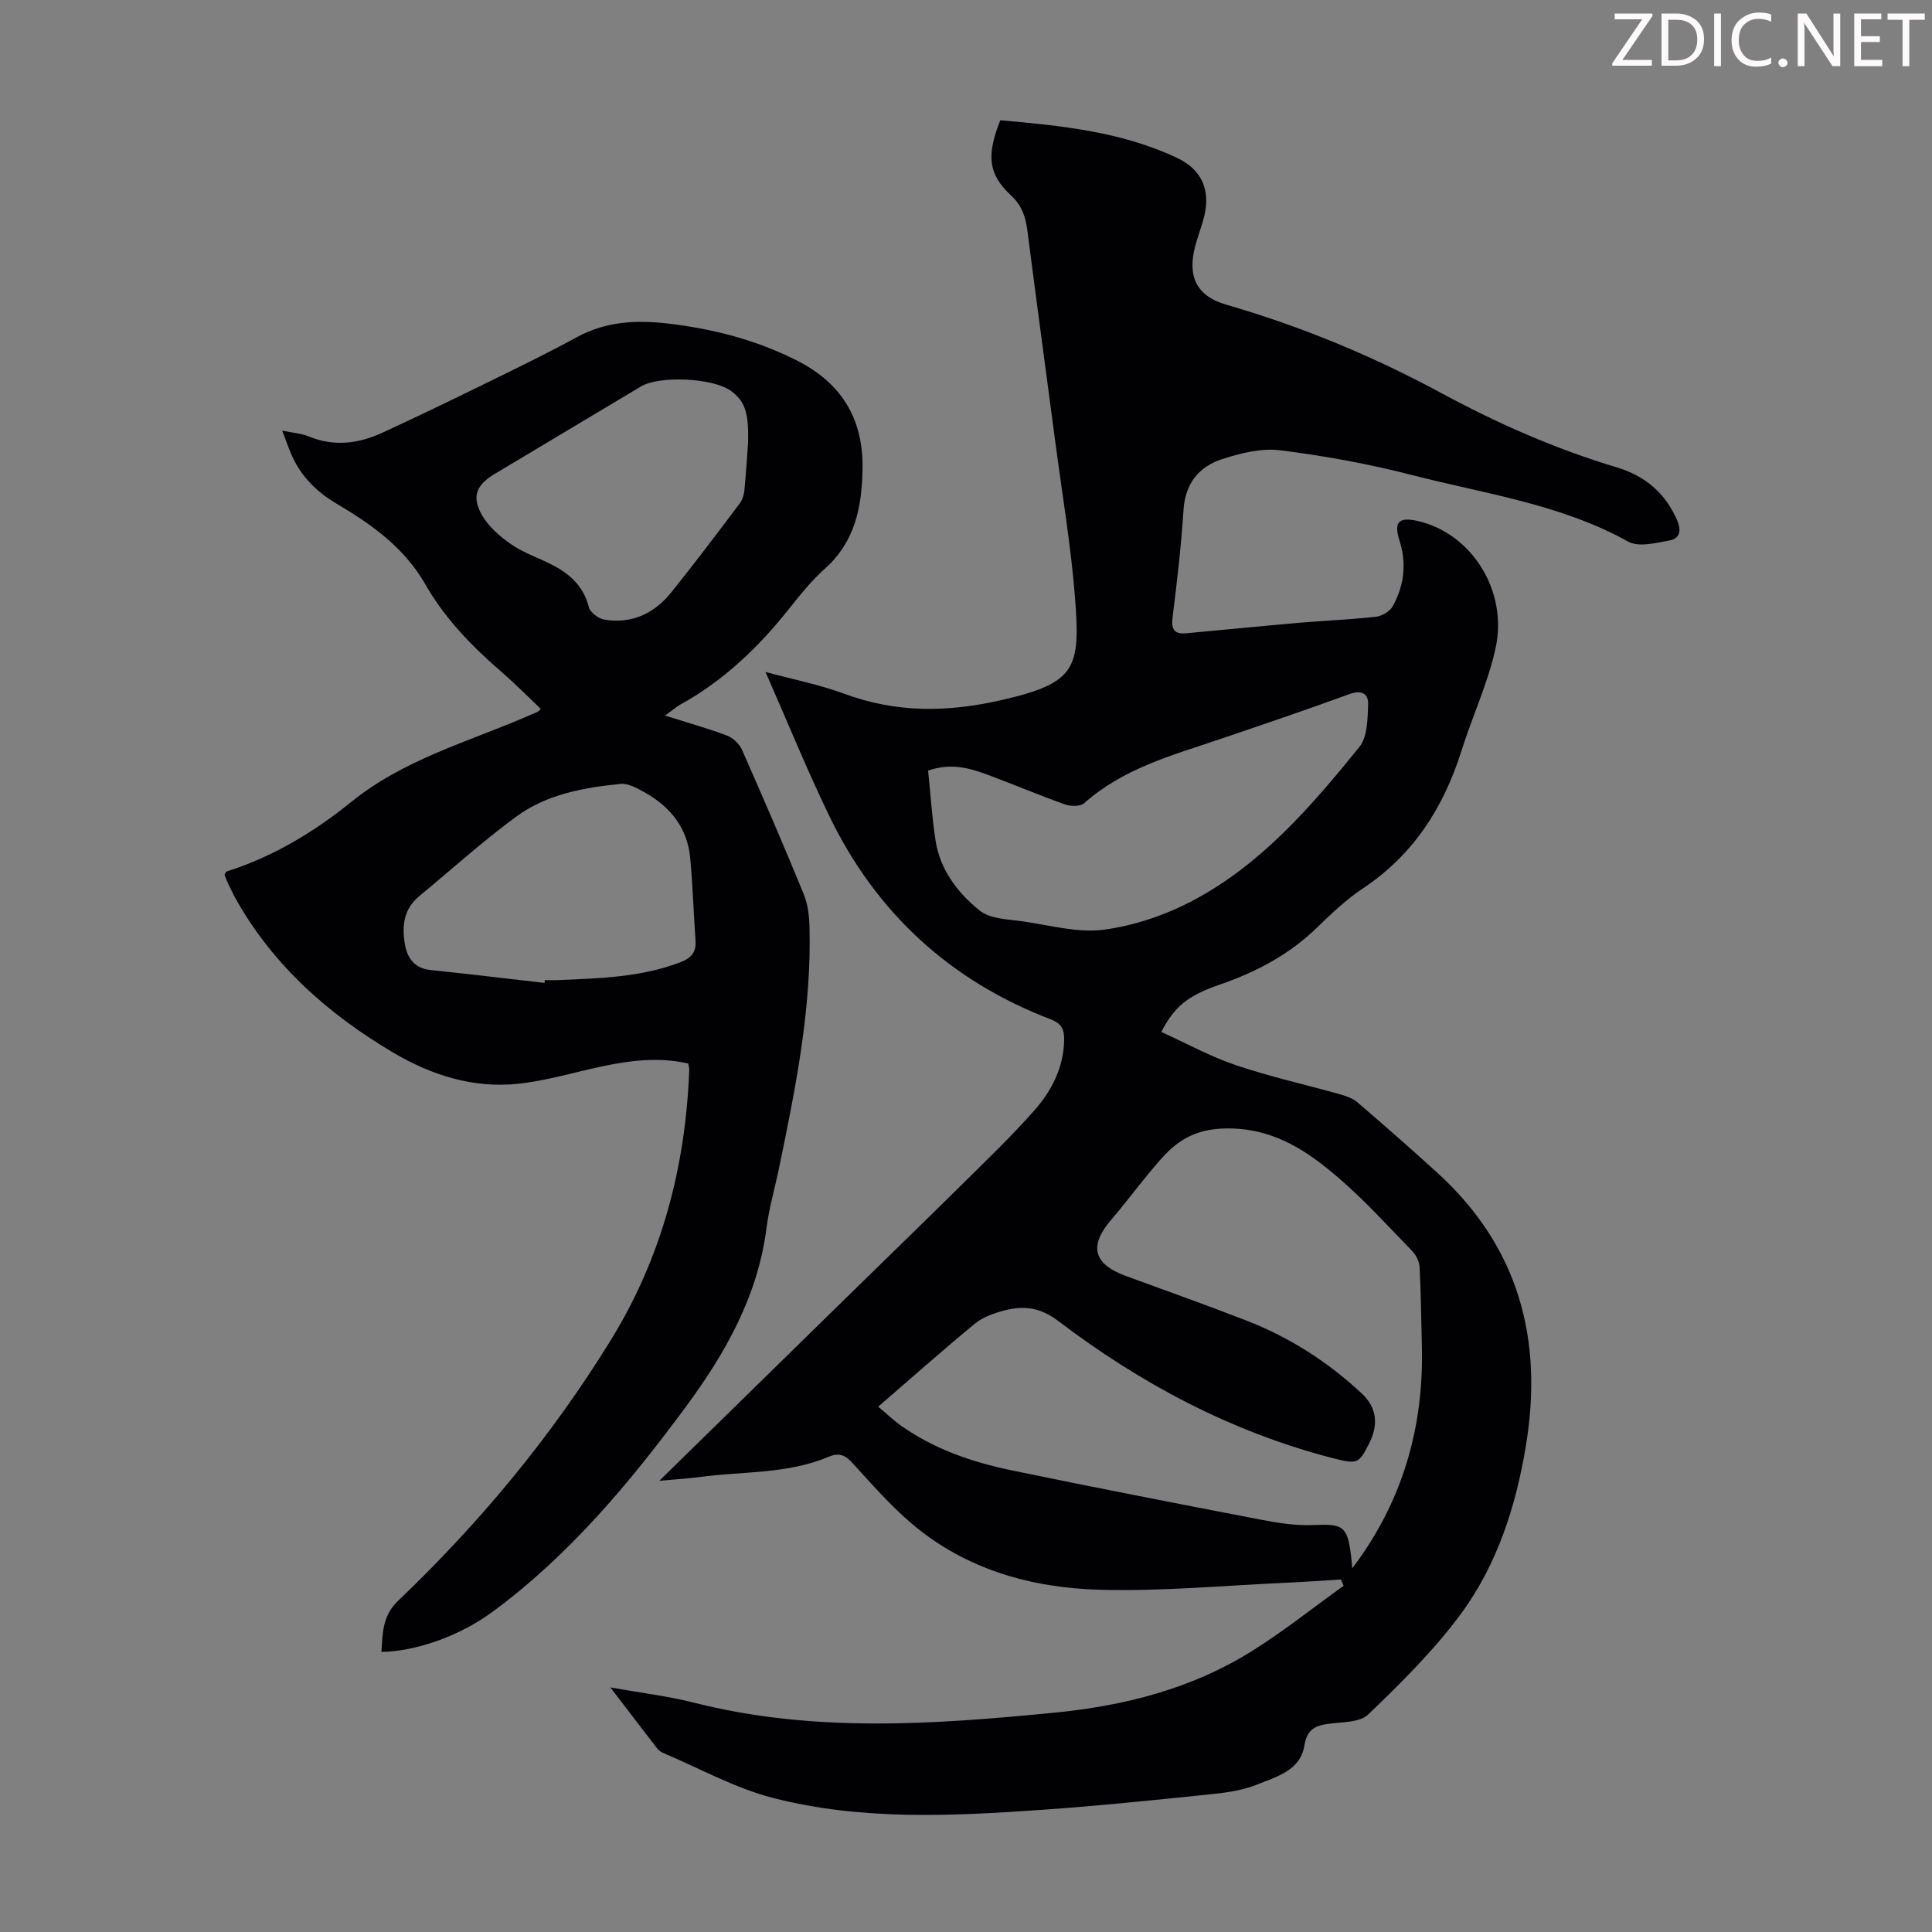 <svg enable-background="new 0 0 400 400" viewBox="0 0 400 400" xmlns="http://www.w3.org/2000/svg"><rect x="0" y="0" width="400" height="400" fill="#808080" stroke="none"/><g fill="#fcfafa"><path d="m342.2 3.2-6.3 9.2h6.1v1.2h-8.2v-.5l6.2-9.1h-5.7v-1.2h7.8v.4z"/><path d="m344 13.7v-10.9h3.1c1.6 0 3 .5 4.1 1.4 1.1 1 1.6 2.2 1.6 3.9s-.5 3-1.6 4-2.5 1.5-4.2 1.5h-3zm1.4-9.6v8.4h1.6c1.4 0 2.5-.4 3.2-1.1.8-.8 1.2-1.8 1.2-3.2s-.4-2.4-1.2-3.1-1.8-1-3.1-1z"/><path d="m356.3 2.8v10.9h-1.4v-10.9z"/><path d="m366.6 13.2c-.8.4-1.8.6-3 .6-1.6 0-2.8-.5-3.7-1.5s-1.4-2.3-1.4-3.9c0-1.7.5-3.2 1.6-4.2s2.4-1.6 4-1.6c1 0 1.9.1 2.6.4v1.5c-.8-.4-1.6-.6-2.6-.6-1.2 0-2.2.4-3 1.2s-1.1 1.9-1.1 3.3c0 1.3.4 2.3 1.1 3.1s1.6 1.1 2.8 1.1c1.1 0 2-.2 2.8-.7v1.3z"/><path d="m368.2 13c0-.3.1-.5.3-.6.2-.2.4-.3.6-.3.3 0 .5.1.7.3s.3.4.3.6-.1.5-.3.6c-.2.2-.4.3-.7.3s-.5-.1-.6-.3c-.2-.2-.3-.4-.3-.6z"/><path d="m381.1 13.7h-1.7l-5.5-8.4c-.2-.2-.3-.5-.4-.7 0 .2.1.8.1 1.5v7.6h-1.4v-10.9h1.8l5.3 8.3c.3.4.4.6.4.8 0-.3-.1-.8-.1-1.6v-7.5h1.4v10.9z"/><path d="m389.7 13.7h-5.8v-10.9h5.6v1.2h-4.2v3.5h3.9v1.2h-3.9v3.7h4.4z"/><path d="m398.4 4.1h-3.1v9.6h-1.4v-9.6h-3.1v-1.3h7.7v1.3z"/></g><path d="m136.51 306.58c13.51-13.24 26.22-25.69 38.93-38.13 8.08-7.91 16.2-15.77 24.24-23.72 4.91-4.86 9.92-9.66 14.48-14.84 3.57-4.06 6.05-8.85 6.16-14.55.04-2.11-.48-3.41-2.71-4.27-20.79-7.94-36.14-21.99-45.84-41.98-4.71-9.71-8.77-19.73-13.28-29.97 5.6 1.52 11.1 2.6 16.29 4.51 10.83 3.99 21.34 3.89 32.68 1.29 15.33-3.53 16.26-6.5 15.1-21.3-.84-10.69-2.65-21.31-4.05-31.95-1.93-14.64-3.92-29.27-5.8-43.91-.37-2.85-1.12-5.19-3.39-7.3-4.72-4.4-5.12-8.23-2.23-15.56 12.5 1.1 25.05 2.32 36.69 7.83 4.95 2.34 6.85 6.57 5.57 11.91-.52 2.17-1.36 4.26-1.92 6.42-1.63 6.28.37 10.26 6.45 12.02 15.52 4.49 30.33 10.63 44.54 18.31 11.63 6.28 23.68 11.59 36.37 15.39 5.76 1.73 9.99 5.27 12.43 10.91.9 2.09.64 3.8-1.5 4.19-2.84.52-6.45 1.47-8.63.25-13.98-7.77-29.63-9.88-44.72-13.77-8.95-2.31-18.12-3.98-27.29-5.13-3.91-.49-8.25.58-12.09 1.84-4.73 1.55-7.6 5-7.95 10.45-.48 7.48-1.35 14.93-2.28 22.37-.31 2.45.43 3.43 2.75 3.23 7.78-.7 15.55-1.5 23.34-2.17 5.34-.46 10.7-.67 16.02-1.26 1.25-.14 2.89-1.1 3.48-2.17 2.36-4.27 2.92-8.82 1.4-13.6-1.24-3.9-.13-4.96 3.87-4.03 11.02 2.55 18.64 14.4 16.02 26.33-1.59 7.25-4.83 14.13-7.07 21.25-3.7 11.74-9.94 21.51-20.39 28.46-3.42 2.28-6.48 5.17-9.44 8.05-5.74 5.59-12.53 9.22-20.04 11.81-6.88 2.38-9.52 4.59-12.27 9.86 5.14 2.33 10.12 5.08 15.41 6.87 7.08 2.4 14.41 4.02 21.62 6.05 1.26.35 2.62.83 3.58 1.65 5.6 4.81 11.16 9.68 16.62 14.66 16.78 15.31 21.89 34.43 18.27 56.39-2.08 12.63-5.96 24.73-13.58 35.02-5.56 7.5-12.33 14.18-19.08 20.68-1.77 1.7-5.46 1.53-8.31 1.94-2.77.4-4.37 1.21-4.9 4.49-.83 5.16-5.79 6.46-9.79 8.07-3.15 1.27-6.7 1.72-10.13 2.07-11.45 1.18-22.9 2.36-34.38 3.16-18.66 1.3-37.43 2.25-55.73-2.46-7.91-2.04-15.29-6.17-22.9-9.39-.48-.2-.91-.65-1.24-1.08-3-3.88-5.98-7.78-9.52-12.41 6.29 1.13 11.86 1.78 17.26 3.15 24.76 6.29 49.69 4.53 74.69 2.08 14.45-1.42 28.24-4.91 40.63-12.6 6.67-4.14 12.84-9.09 19.23-13.67-.19-.43-.38-.87-.57-1.3-3.71.22-7.41.49-11.12.66-12.94.57-25.91 1.82-38.83 1.46-14.06-.39-27.5-4.15-38.59-13.43-4.61-3.86-8.6-8.47-12.68-12.92-1.54-1.67-2.84-2.03-4.92-1.15-8.54 3.61-17.78 2.94-26.71 4.18-2.43.31-4.85.45-8.25.76zm143.45 18.14c10.4-13.72 14.86-29.17 14.42-46.11-.14-5.44-.18-10.89-.47-16.32-.06-1.16-.78-2.51-1.61-3.36-4.91-5.06-9.67-10.32-14.99-14.91-6.49-5.6-13.3-10.3-22.81-10.39-5.69-.05-9.63 1.62-13.23 5.36-1.62 1.69-3.08 3.54-4.57 5.35-2.2 2.68-4.27 5.47-6.54 8.08-4.79 5.53-3.84 9.29 3.03 11.79 8.29 3.02 16.6 6 24.82 9.18 8.95 3.47 16.93 8.57 23.95 15.14 3.05 2.85 3.53 6.36 1.48 10.36-2.1 4.11-2.24 4.38-7.79 2.93-20.84-5.44-39.52-15.37-56.56-28.33-3.72-2.83-7.18-3.21-11.16-2.17-2.12.56-4.41 1.35-6.06 2.71-6.7 5.51-13.18 11.28-20.05 17.21 1.97 1.65 3.26 2.89 4.7 3.91 6.88 4.87 14.71 7.56 22.84 9.25 17.17 3.56 34.39 6.91 51.62 10.22 3.6.69 7.32 1.29 10.95 1.12 6.1-.27 7.03.2 7.79 6.31.12.89.17 1.78.24 2.67zm-87.81-165.18c.52 4.99.82 9.78 1.55 14.51.94 6.06 4.6 10.82 9.11 14.45 2.23 1.8 6.02 1.83 9.16 2.29 5.52.81 11.23 2.4 16.6 1.69 6.29-.84 12.7-3.02 18.33-5.99 14.23-7.5 24.6-19.57 34.54-31.83 1.69-2.08 1.7-5.81 1.82-8.8.09-2.27-1.39-3.07-3.92-2.14-8.92 3.26-17.92 6.31-26.91 9.36-9.83 3.32-19.91 6.04-27.96 13.21-.8.71-2.79.68-3.97.26-5.36-1.9-10.61-4.14-15.95-6.12-3.78-1.42-7.65-2.52-12.4-.89z" fill="#010103"/><path d="m137.69 148.15c4.74 1.5 8.83 2.64 12.79 4.13 1.25.47 2.59 1.7 3.13 2.93 4.38 9.9 8.67 19.85 12.78 29.87.86 2.1 1.15 4.55 1.21 6.85.44 16.92-2.89 33.38-6.29 49.82-.86 4.16-2.07 8.27-2.61 12.47-1.8 14.12-8.51 25.95-16.76 37.12-11.61 15.71-24.07 30.64-39.91 42.33-7.01 5.17-16.11 8.25-23.06 8.34.27-3.85.15-7.41 3.43-10.56 16.99-16.22 31.91-34.2 44.21-54.24 10.47-17.07 15.36-35.85 16.09-55.78.01-.33-.1-.65-.2-1.24-6.08-1.4-12.12-.64-18.16.66-5.68 1.22-11.31 2.92-17.05 3.53-9.31.99-17.98-1.77-25.93-6.48-13.39-7.93-24.78-18-32.52-31.75-.66-1.17-1.21-2.39-1.79-3.6-.23-.49-.4-1.02-.56-1.44.2-.32.28-.62.44-.68 9.62-3.06 18.1-8.17 25.9-14.48 10.57-8.55 23.53-12.19 35.72-17.39.92-.39 1.85-.78 2.77-1.19.18-.08.31-.28.65-.6-2.68-2.54-5.27-5.17-8.05-7.58-6.13-5.3-11.78-11.07-15.81-18.13-4.35-7.62-11.06-12.43-18.33-16.72-4.06-2.39-7.31-5.53-9.28-9.86-.69-1.51-1.21-3.09-2.07-5.32 2.2.46 3.95.56 5.49 1.2 5.23 2.16 10.3 1.5 15.22-.76 6.99-3.22 13.93-6.56 20.84-9.95 6.52-3.2 13.07-6.36 19.44-9.84 6.01-3.27 12.28-3.59 18.84-2.83 9.3 1.09 18.2 3.37 26.61 7.6 9.37 4.71 13.91 12.11 13.71 22.63-.15 7.85-1.57 14.99-7.83 20.56-2.82 2.51-5.21 5.55-7.58 8.52-6.27 7.85-13.41 14.67-22.28 19.56-.92.53-1.74 1.26-3.2 2.3zm-24.95 55.35c.02-.19.04-.39.07-.58 1.01 0 2.02.04 3.02-.01 8.48-.37 16.98-.59 25.07-3.7 2.18-.83 3.26-2.05 3.1-4.43-.39-5.68-.58-11.38-1.09-17.05-.55-6.17-3.98-10.58-9.24-13.56-1.61-.91-3.55-2.04-5.22-1.87-7.6.76-15.24 2.14-21.51 6.73-7.01 5.14-13.48 11.01-20.2 16.56-3.14 2.6-3.54 6.08-2.94 9.74.48 2.94 1.93 5.14 5.33 5.5 7.88.82 15.74 1.77 23.61 2.67zm42.12-111.47c.23-6.58-.59-8.93-3.52-11.1-3.59-2.66-14.74-3.24-18.63-.92-10.08 6.01-20.13 12.05-30.21 18.06-3.79 2.27-4.91 4.59-2.79 8.44 1.37 2.48 3.79 4.58 6.18 6.22 2.63 1.81 5.81 2.83 8.67 4.34 3.56 1.88 6.3 4.42 7.35 8.62.27 1.09 1.99 2.39 3.21 2.59 5.69.96 10.36-1.28 13.88-5.66 4.83-6.01 9.47-12.18 14.12-18.34.57-.75.9-1.81 1-2.76.34-3.44.54-6.9.74-9.49z" fill="#010103"/></svg>
